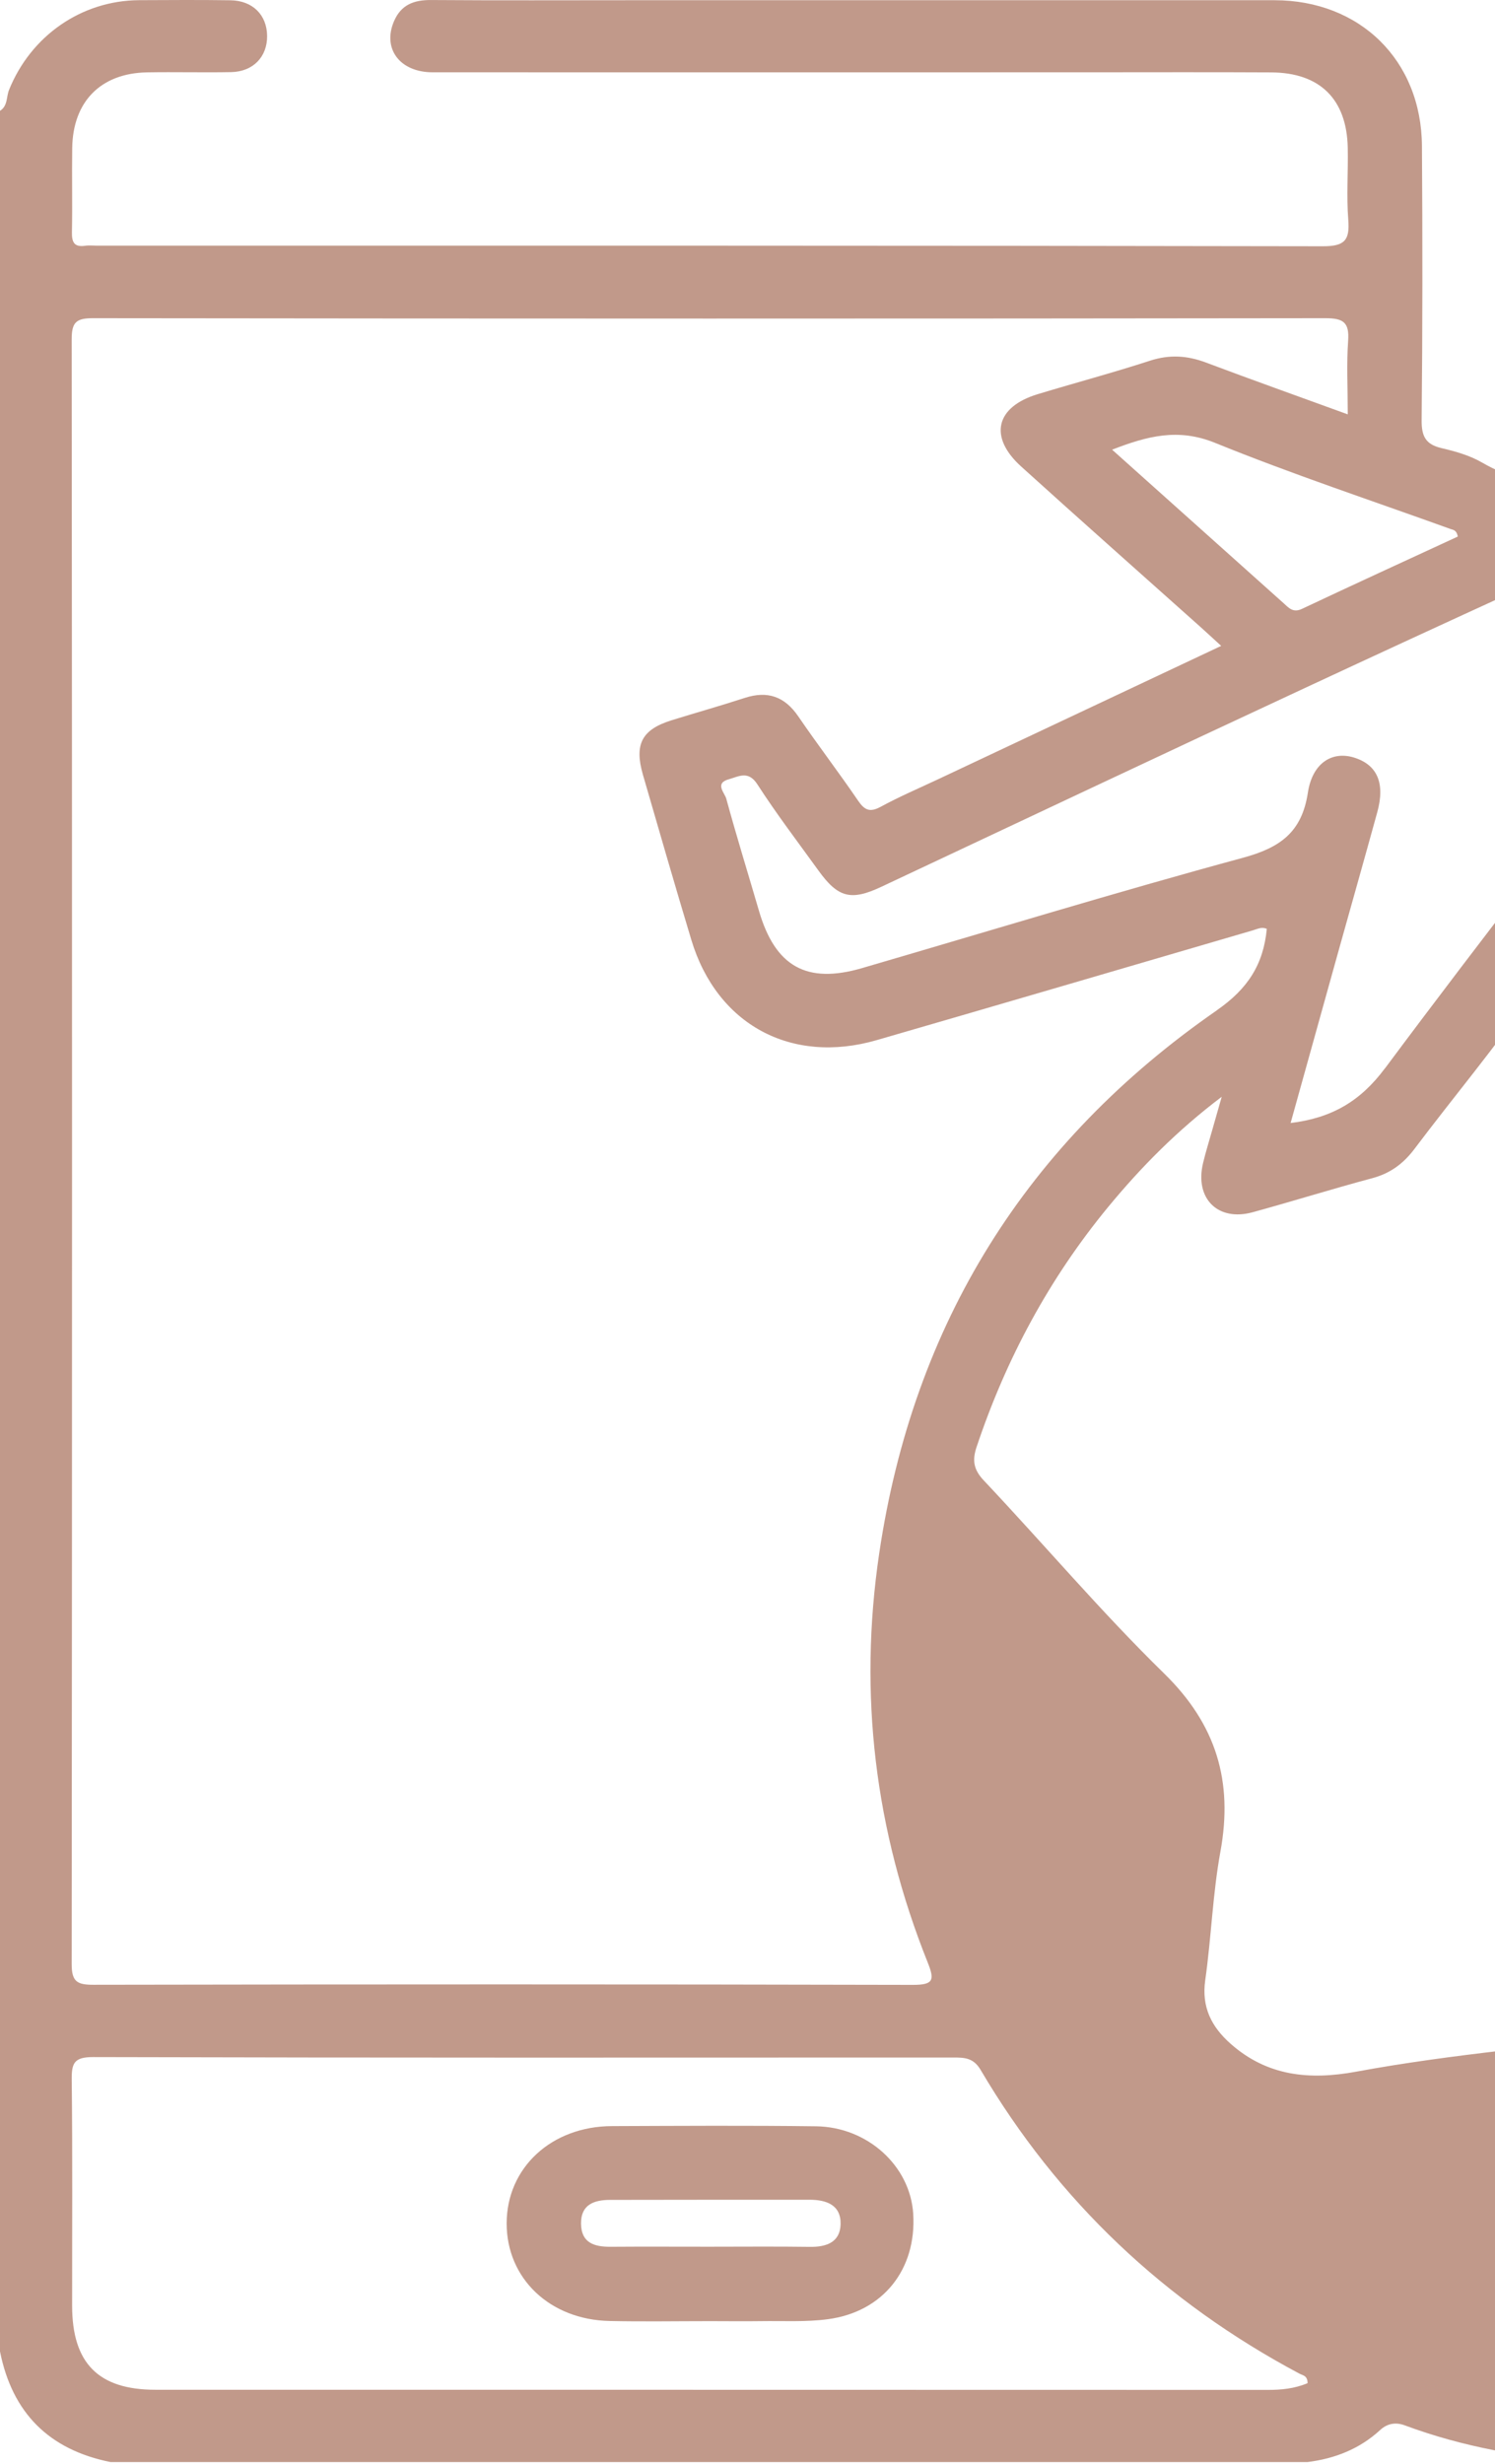 <svg width="105" height="173" viewBox="0 0 105 173" fill="none" xmlns="http://www.w3.org/2000/svg">
<path d="M171.422 105.217C168.688 91.983 162.31 80.806 151.136 72.729C142.525 66.503 133.084 62.443 122.418 61.377C119.813 61.116 117.2 61.255 114.416 61.052C115.045 60.23 115.634 59.62 116.033 58.907C117.072 57.056 118.686 56.179 120.689 55.712C122.702 55.242 124.672 54.592 126.658 54.014C133.585 51.99 140.532 50.028 147.428 47.913C153.965 45.906 156.385 38.824 152.561 33.159C150.771 30.506 148.267 28.774 145.306 27.651C140 25.637 134.556 25.563 129.057 26.558C124.032 27.468 119.491 29.765 115.042 32.063C111.296 33.999 107.861 34.662 104.098 32.479C103.242 31.982 102.237 31.694 101.263 31.468C100.129 31.207 99.835 30.639 99.848 29.488C99.913 23.076 99.913 16.66 99.869 10.248C99.828 4.235 95.524 0.019 89.508 0.015C74.487 0.015 59.463 0.015 44.443 0.015C39.712 0.015 34.985 0.036 30.261 0.002C29.073 -0.005 28.177 0.333 27.683 1.467C26.833 3.402 28.068 5.074 30.383 5.077C45.684 5.084 60.989 5.077 76.291 5.077C80.622 5.077 84.956 5.061 89.288 5.084C92.709 5.101 94.59 6.966 94.658 10.38C94.692 12.068 94.563 13.764 94.695 15.442C94.807 16.883 94.431 17.293 92.901 17.29C64.207 17.235 35.516 17.249 6.822 17.249C6.541 17.249 6.253 17.215 5.979 17.256C5.208 17.364 5.038 17.005 5.052 16.295C5.093 14.325 5.042 12.356 5.072 10.387C5.12 7.125 7.082 5.138 10.327 5.081C12.297 5.047 14.266 5.101 16.235 5.064C17.778 5.033 18.777 3.988 18.76 2.516C18.743 1.044 17.744 0.042 16.181 0.019C14.043 -0.012 11.904 0.002 9.769 0.012C5.712 0.039 2.169 2.516 0.636 6.309C0.437 6.8 0.552 7.439 0 7.781V165.096C0.859 169.414 3.448 171.999 7.766 172.862H91.829C93.754 172.622 95.49 171.942 96.935 170.612C97.436 170.148 98.031 170.05 98.657 170.283C102.772 171.813 107.046 172.554 111.411 172.865H121.877C122.049 172.436 122.438 172.591 122.743 172.564C128.093 172.117 133.209 170.727 138.176 168.747C140.004 168.02 140.647 166.744 140.061 165.215C139.483 163.705 138.143 163.245 136.288 163.973C132.312 165.539 128.225 166.636 123.995 167.302C122.625 167.519 122.185 167.15 121.701 165.983C119.454 160.559 117.129 155.161 114.781 149.778C113.12 145.971 109.296 143.528 105.581 143.964C102.126 144.367 98.671 144.821 95.25 145.453C91.981 146.056 89.007 145.775 86.428 143.491C85.088 142.303 84.381 140.922 84.648 139.034C85.075 136.033 85.17 132.981 85.714 130.006C86.618 125.076 85.43 121.083 81.766 117.5C77.346 113.182 73.34 108.442 69.093 103.941C68.362 103.166 68.281 102.51 68.593 101.583C70.66 95.404 73.692 89.763 77.84 84.731C80.145 81.94 82.669 79.378 85.806 77.006C85.522 78.008 85.322 78.698 85.126 79.392C84.912 80.147 84.679 80.894 84.496 81.656C83.897 84.146 85.532 85.784 87.985 85.111C90.79 84.342 93.568 83.473 96.377 82.722C97.639 82.383 98.552 81.713 99.338 80.674C102.109 76.993 105.083 73.457 107.695 69.667C109.282 67.369 111.072 66.188 113.901 66.314C115.004 66.361 115.366 66.554 115.468 67.616C115.745 70.523 115.952 73.45 116.48 76.313C117.062 79.463 116.5 82.156 114.713 84.853C112.429 88.305 110.477 91.983 108.443 95.597C106.589 98.896 106.629 102.229 108.541 105.511C109.201 106.641 110.105 107.582 111.103 108.404C112.541 109.589 113.384 111.03 113.861 112.861C114.69 116.052 115.769 119.175 116.757 122.325C118.913 129.184 126.354 130.988 131.341 125.855C134.123 122.988 136.908 120.122 139.618 117.192C140.403 116.343 141.246 115.913 142.372 115.835C145.624 115.612 148.869 115.226 152.121 115.121C157.186 114.959 160.611 112.797 162.174 107.809C162.895 105.511 163.981 103.329 164.905 101.082C165.348 101.336 165.368 101.684 165.463 102.006C169.862 116.955 167.95 131.059 159.762 144.299C156.929 148.881 153.309 152.783 149.194 156.251C147.363 157.794 147.742 160.149 149.847 160.9C151.204 161.384 152.094 160.548 152.974 159.757C169.375 145.047 175.899 126.903 171.419 105.224L171.422 105.217ZM128.529 31.857C134.241 30.28 139.696 30.902 145.259 33.928C141.472 35 138.044 36.026 134.586 36.936C131.815 37.663 128.533 35.467 127.873 32.682C127.687 31.904 128.221 31.938 128.529 31.853V31.857ZM101.841 37.132C102.041 37.203 102.298 37.186 102.386 37.673C98.769 39.345 95.094 41.027 91.443 42.749C90.807 43.05 90.506 42.668 90.14 42.34C86.171 38.79 82.202 35.237 78.108 31.572C80.564 30.622 82.733 30.036 85.335 31.092C90.76 33.295 96.329 35.139 101.841 37.129V37.132ZM68.877 145.335C74.314 154.559 81.823 161.628 91.267 166.656C91.49 166.775 91.839 166.788 91.836 167.323C90.915 167.708 89.985 167.8 89.017 167.796C62.982 167.786 36.951 167.79 10.916 167.786C6.913 167.786 5.069 165.922 5.066 161.892C5.062 156.606 5.099 151.321 5.038 146.035C5.025 144.865 5.191 144.425 6.541 144.428C26.671 144.482 46.801 144.465 66.928 144.459C67.723 144.459 68.366 144.465 68.873 145.328L68.877 145.335ZM85.464 70.936C72.098 80.197 64.146 92.92 61.751 109.061C60.285 118.948 61.446 128.518 65.155 137.782C65.645 139.007 65.584 139.363 64.106 139.359C44.923 139.312 25.74 139.319 6.558 139.352C5.428 139.352 5.035 139.143 5.035 137.908C5.069 99.881 5.069 61.854 5.035 23.827C5.035 22.649 5.329 22.341 6.514 22.341C35.374 22.375 64.231 22.379 93.091 22.341C94.35 22.341 94.776 22.636 94.685 23.922C94.57 25.539 94.658 27.174 94.658 29.092C91.189 27.83 87.931 26.669 84.689 25.451C83.376 24.957 82.128 24.883 80.764 25.326C78.158 26.175 75.509 26.879 72.886 27.674C69.926 28.571 69.425 30.676 71.719 32.753C75.888 36.526 80.101 40.255 84.293 44.001C84.747 44.407 85.19 44.82 85.769 45.348C79.045 48.515 72.494 51.601 65.94 54.687C64.573 55.33 63.178 55.925 61.852 56.646C61.091 57.056 60.725 56.886 60.265 56.213C58.905 54.22 57.433 52.298 56.072 50.305C55.111 48.897 53.91 48.478 52.3 49.002C50.598 49.557 48.872 50.041 47.163 50.572C45.079 51.222 44.534 52.254 45.157 54.403C46.28 58.27 47.393 62.138 48.557 65.996C50.354 71.944 55.575 74.766 61.578 73.027C70.389 70.476 79.191 67.894 87.995 65.319C88.31 65.227 88.611 65.055 88.973 65.217C88.733 67.704 87.653 69.416 85.457 70.936H85.464ZM97.267 75.01C95.544 77.324 93.534 78.495 90.645 78.847C91.785 74.756 92.905 70.733 94.025 66.71C94.928 63.478 95.845 60.25 96.735 57.012C97.294 54.975 96.725 53.692 95.098 53.188C93.572 52.718 92.177 53.553 91.856 55.658C91.43 58.44 89.907 59.516 87.291 60.226C78.334 62.656 69.455 65.373 60.542 67.972C56.658 69.105 54.452 67.867 53.308 63.959C52.54 61.329 51.728 58.71 51.007 56.068C50.899 55.675 50.171 54.992 51.183 54.714C51.883 54.521 52.553 54.071 53.196 55.073C54.533 57.147 56.035 59.113 57.48 61.116C58.857 63.028 59.764 63.268 61.899 62.263C81.691 52.958 101.456 43.592 121.447 34.713C122.438 34.273 122.977 34.097 123.515 35.349C125.453 39.849 130.939 43.825 137.293 41.561C139.239 40.868 141.262 40.407 143.252 39.836C145.184 39.281 147.116 38.722 149.055 38.167C149.451 40.346 148.551 42.187 146.49 42.81C138.85 45.118 131.179 47.327 123.443 49.594C124.435 46.955 123.264 44.979 121 45.253C119.931 45.382 119.366 46.157 118.784 46.914C111.593 56.264 104.318 65.552 97.273 75.01H97.267Z" fill="#C1998A"/>
<path d="M64.139 155.436C63.933 152.086 60.952 149.335 57.311 149.287C52.536 149.226 47.762 149.257 42.984 149.274C38.724 149.287 35.584 152.204 35.584 156.112C35.584 159.97 38.616 162.87 42.815 162.958C45.173 163.008 47.535 162.968 49.894 162.968C51.075 162.968 52.252 162.985 53.433 162.968C55.003 162.944 56.594 163.039 58.14 162.833C62.018 162.322 64.38 159.334 64.139 155.439V155.436ZM56.881 157.753C54.519 157.72 52.157 157.743 49.796 157.743C47.491 157.743 45.184 157.73 42.879 157.747C41.739 157.753 40.825 157.479 40.808 156.129C40.791 154.772 41.735 154.458 42.849 154.454C47.515 154.441 52.184 154.448 56.851 154.444C58.049 154.444 59.081 154.813 59.037 156.183C58.996 157.435 58.035 157.77 56.881 157.753Z" fill="#C1998A"/>
</svg>
